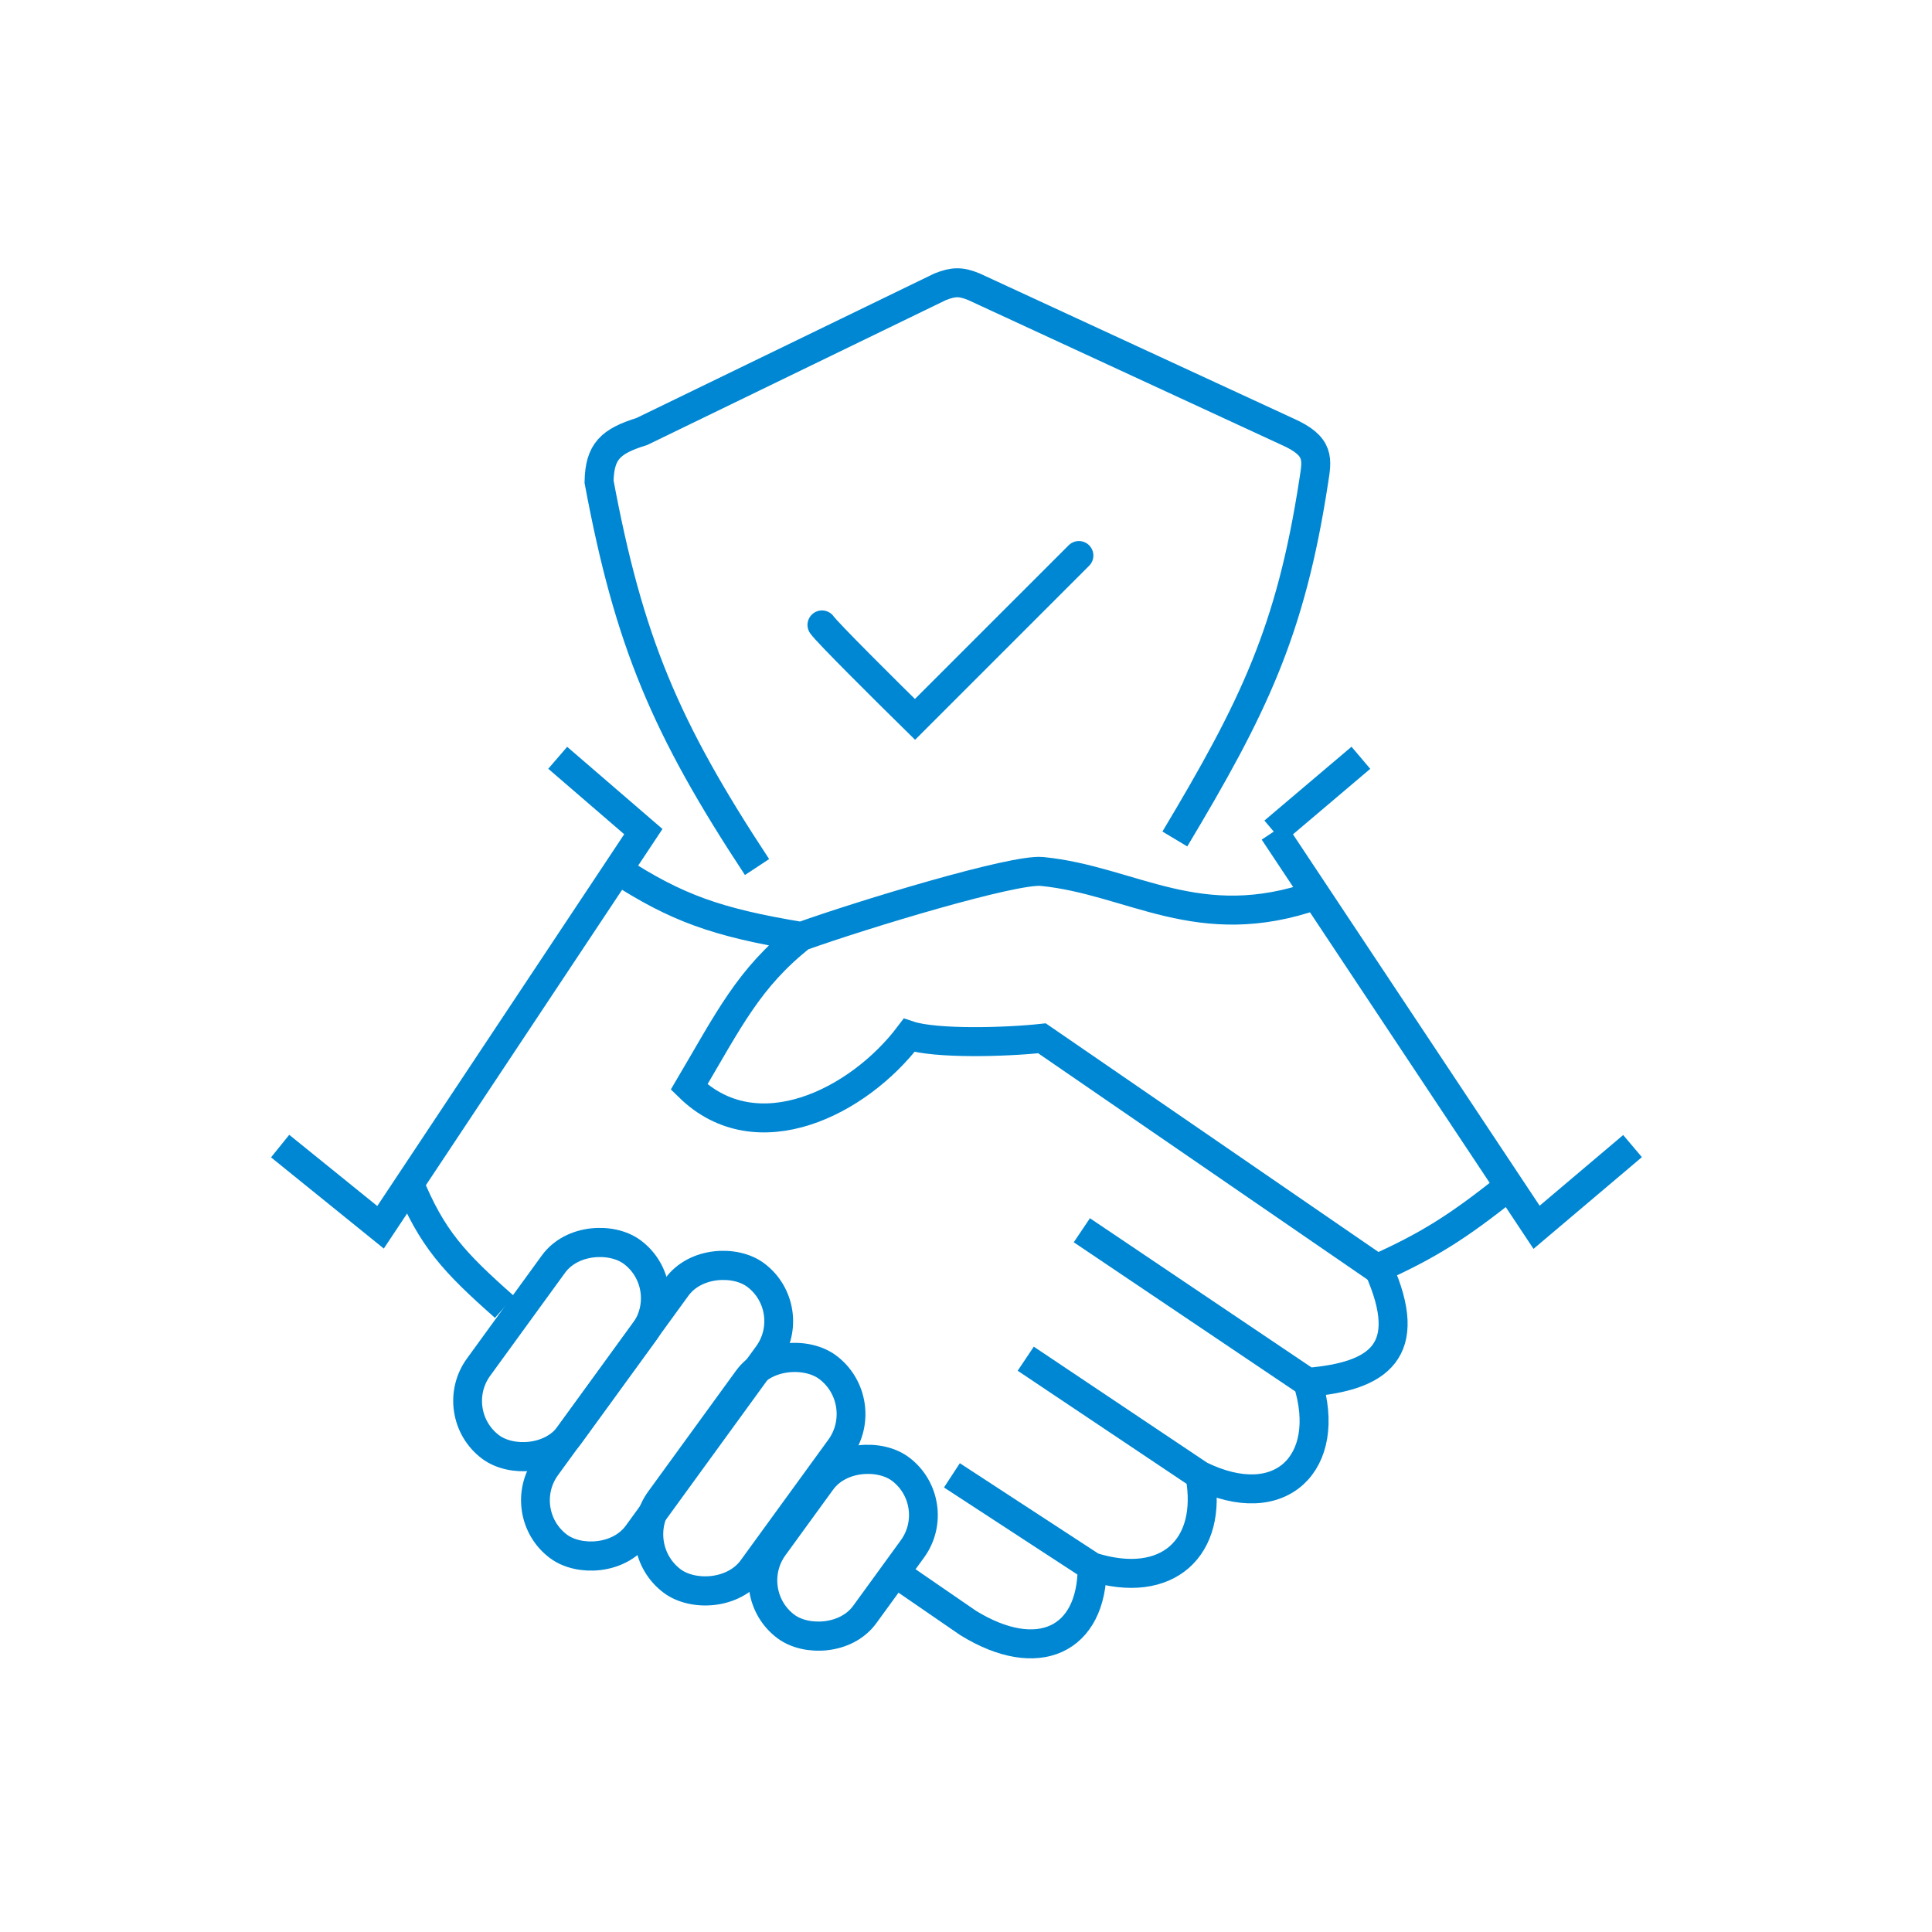 <svg width="100" height="100" viewBox="0 0 100 100" fill="none" xmlns="http://www.w3.org/2000/svg">
<path d="M71.356 65.665C73.266 69.944 71.356 71.243 67.688 71.549M67.688 71.549C68.987 75.676 66.312 78.427 62.109 76.363M67.688 71.549L55.996 63.678M62.109 76.363L53.092 70.326M62.109 76.363C62.797 80.108 60.428 82.324 56.531 81.101M56.531 81.101L49.271 76.363M56.531 81.101C56.531 84.922 53.703 86.221 50.111 84.005L46.443 81.483" stroke="#0087D3" stroke-width="1.5"/>
<path d="M14.5 59.321L19.697 63.524L31.98 45.031M28.867 39.223L33.299 43.044L31.98 45.031M31.98 45.031C35 46.982 37.069 47.745 41.476 48.469M41.476 48.469C44.686 47.323 52.469 44.963 53.932 45.107C58.594 45.566 62.033 48.469 68.113 46.33L65.93 43.044M41.476 48.469C38.759 50.616 37.72 52.787 35.668 56.264C39.183 59.703 44.456 57.028 47.055 53.59C48.43 54.048 52.073 53.946 53.932 53.742L71.279 65.664C73.89 64.472 75.392 63.565 78.112 61.384M65.93 43.044L70.439 39.223M65.93 43.044L78.112 61.384M84.5 59.321L79.533 63.524L78.112 61.384M21.148 61.155C22.356 64.111 23.489 65.326 26.116 67.651" stroke="#0087D3" stroke-width="1.5"/>
<rect x="1.042" y="-0.158" width="10.076" height="5.876" rx="2.938" transform="matrix(0.588 -0.809 0.801 0.598 37.839 83.367)" stroke="#0087D3" stroke-width="1.5"/>
<rect x="1.042" y="-0.158" width="13.682" height="5.968" rx="2.984" transform="matrix(0.588 -0.809 0.801 0.598 31.918 80.99)" stroke="#0087D3" stroke-width="1.5"/>
<rect x="1.042" y="-0.158" width="17.36" height="5.876" rx="2.938" transform="matrix(0.588 -0.809 0.801 0.598 26.067 79.221)" stroke="#0087D3" stroke-width="1.5"/>
<rect x="1.042" y="-0.158" width="12.469" height="5.876" rx="2.938" transform="matrix(0.588 -0.809 0.801 0.598 22.556 74.078)" stroke="#0087D3" stroke-width="1.5"/>
<path d="M39.184 44.878C34.423 37.654 32.546 33.175 31.007 24.932C31.04 23.361 31.596 22.839 33.223 22.334L48.66 14.845C49.346 14.574 49.731 14.561 50.417 14.845L66.618 22.334C68.356 23.099 68.17 23.786 67.994 24.932C66.803 32.672 64.889 36.612 60.81 43.426" stroke="#0087D3" stroke-width="1.5"/>
<path d="M42.546 32.346C42.79 32.712 45.857 35.759 47.36 37.236L55.843 28.754" stroke="#0087D3" stroke-width="1.5" stroke-linecap="round"/>
</svg>
